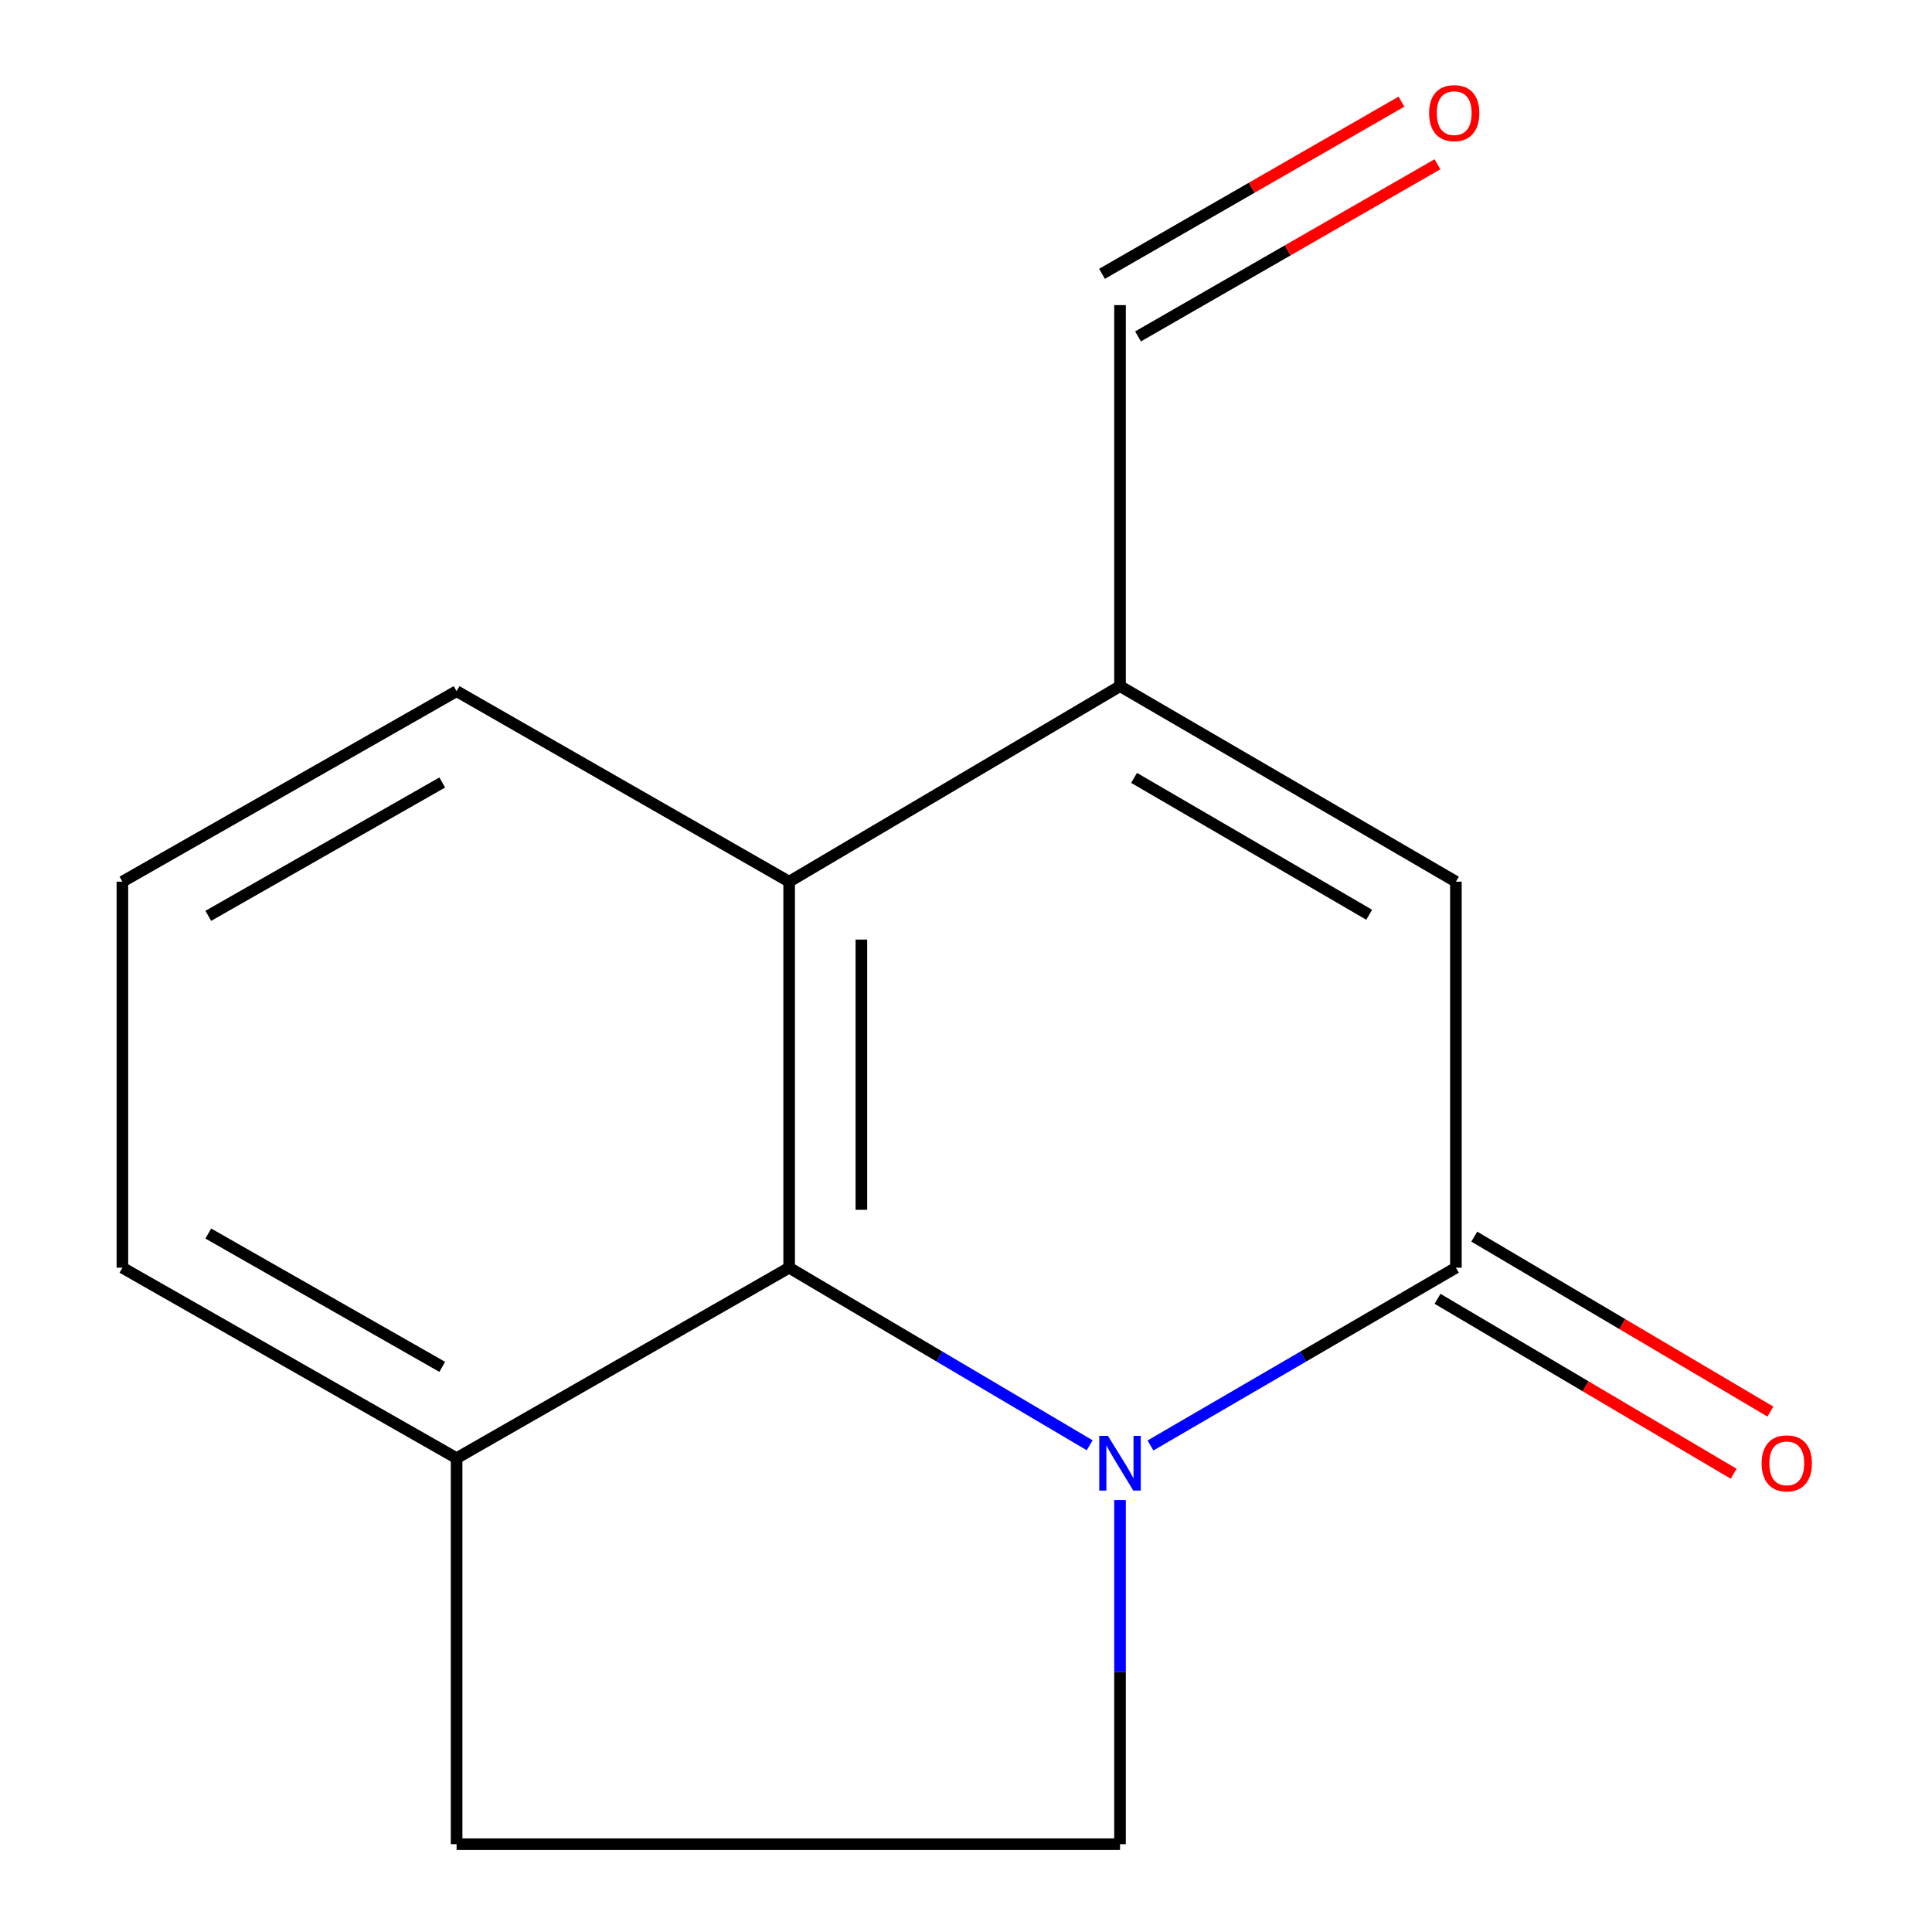 <?xml version='1.0' encoding='iso-8859-1'?>
<svg version='1.1' baseProfile='full'
              xmlns='http://www.w3.org/2000/svg'
                      xmlns:rdkit='http://www.rdkit.org/xml'
                      xmlns:xlink='http://www.w3.org/1999/xlink'
                  xml:space='preserve'
width='1000px' height='1000px' viewBox='0 0 1000 1000'>
<!-- END OF HEADER -->
<rect style='opacity:1.0;fill:#FFFFFF;stroke:none' width='1000' height='1000' x='0' y='0'> </rect>
<path class='bond-0' d='M 595.489,748.171 L 674.531,702.168' style='fill:none;fill-rule:evenodd;stroke:#0000FF;stroke-width:6px;stroke-linecap:butt;stroke-linejoin:miter;stroke-opacity:1' />
<path class='bond-0' d='M 674.531,702.168 L 753.573,656.165' style='fill:none;fill-rule:evenodd;stroke:#000000;stroke-width:6px;stroke-linecap:butt;stroke-linejoin:miter;stroke-opacity:1' />
<path class='bond-1' d='M 564.008,748.065 L 486.236,702.115' style='fill:none;fill-rule:evenodd;stroke:#0000FF;stroke-width:6px;stroke-linecap:butt;stroke-linejoin:miter;stroke-opacity:1' />
<path class='bond-1' d='M 486.236,702.115 L 408.464,656.165' style='fill:none;fill-rule:evenodd;stroke:#000000;stroke-width:6px;stroke-linecap:butt;stroke-linejoin:miter;stroke-opacity:1' />
<path class='bond-5' d='M 579.72,776.439 L 579.72,865.492' style='fill:none;fill-rule:evenodd;stroke:#0000FF;stroke-width:6px;stroke-linecap:butt;stroke-linejoin:miter;stroke-opacity:1' />
<path class='bond-5' d='M 579.72,865.492 L 579.72,954.545' style='fill:none;fill-rule:evenodd;stroke:#000000;stroke-width:6px;stroke-linecap:butt;stroke-linejoin:miter;stroke-opacity:1' />
<path class='bond-3' d='M 753.573,656.165 L 753.573,456.352' style='fill:none;fill-rule:evenodd;stroke:#000000;stroke-width:6px;stroke-linecap:butt;stroke-linejoin:miter;stroke-opacity:1' />
<path class='bond-7' d='M 744.065,672.258 L 820.707,717.54' style='fill:none;fill-rule:evenodd;stroke:#000000;stroke-width:6px;stroke-linecap:butt;stroke-linejoin:miter;stroke-opacity:1' />
<path class='bond-7' d='M 820.707,717.54 L 897.349,762.823' style='fill:none;fill-rule:evenodd;stroke:#FF0000;stroke-width:6px;stroke-linecap:butt;stroke-linejoin:miter;stroke-opacity:1' />
<path class='bond-7' d='M 763.081,640.073 L 839.723,685.355' style='fill:none;fill-rule:evenodd;stroke:#000000;stroke-width:6px;stroke-linecap:butt;stroke-linejoin:miter;stroke-opacity:1' />
<path class='bond-7' d='M 839.723,685.355 L 916.365,730.637' style='fill:none;fill-rule:evenodd;stroke:#FF0000;stroke-width:6px;stroke-linecap:butt;stroke-linejoin:miter;stroke-opacity:1' />
<path class='bond-4' d='M 408.464,656.165 L 408.464,456.352' style='fill:none;fill-rule:evenodd;stroke:#000000;stroke-width:6px;stroke-linecap:butt;stroke-linejoin:miter;stroke-opacity:1' />
<path class='bond-4' d='M 445.847,626.193 L 445.847,486.324' style='fill:none;fill-rule:evenodd;stroke:#000000;stroke-width:6px;stroke-linecap:butt;stroke-linejoin:miter;stroke-opacity:1' />
<path class='bond-6' d='M 408.464,656.165 L 236.335,754.753' style='fill:none;fill-rule:evenodd;stroke:#000000;stroke-width:6px;stroke-linecap:butt;stroke-linejoin:miter;stroke-opacity:1' />
<path class='bond-2' d='M 579.72,355.147 L 408.464,456.352' style='fill:none;fill-rule:evenodd;stroke:#000000;stroke-width:6px;stroke-linecap:butt;stroke-linejoin:miter;stroke-opacity:1' />
<path class='bond-8' d='M 579.72,355.147 L 579.72,157.93' style='fill:none;fill-rule:evenodd;stroke:#000000;stroke-width:6px;stroke-linecap:butt;stroke-linejoin:miter;stroke-opacity:1' />
<path class='bond-15' d='M 579.72,355.147 L 753.573,456.352' style='fill:none;fill-rule:evenodd;stroke:#000000;stroke-width:6px;stroke-linecap:butt;stroke-linejoin:miter;stroke-opacity:1' />
<path class='bond-15' d='M 586.991,402.636 L 708.688,473.479' style='fill:none;fill-rule:evenodd;stroke:#000000;stroke-width:6px;stroke-linecap:butt;stroke-linejoin:miter;stroke-opacity:1' />
<path class='bond-11' d='M 408.464,456.352 L 236.335,357.743' style='fill:none;fill-rule:evenodd;stroke:#000000;stroke-width:6px;stroke-linecap:butt;stroke-linejoin:miter;stroke-opacity:1' />
<path class='bond-9' d='M 579.72,954.545 L 236.335,954.545' style='fill:none;fill-rule:evenodd;stroke:#000000;stroke-width:6px;stroke-linecap:butt;stroke-linejoin:miter;stroke-opacity:1' />
<path class='bond-13' d='M 236.335,754.753 L 63.355,656.165' style='fill:none;fill-rule:evenodd;stroke:#000000;stroke-width:6px;stroke-linecap:butt;stroke-linejoin:miter;stroke-opacity:1' />
<path class='bond-13' d='M 228.899,707.486 L 107.812,638.475' style='fill:none;fill-rule:evenodd;stroke:#000000;stroke-width:6px;stroke-linecap:butt;stroke-linejoin:miter;stroke-opacity:1' />
<path class='bond-14' d='M 236.335,754.753 L 236.335,954.545' style='fill:none;fill-rule:evenodd;stroke:#000000;stroke-width:6px;stroke-linecap:butt;stroke-linejoin:miter;stroke-opacity:1' />
<path class='bond-10' d='M 589.037,174.134 L 666.533,129.576' style='fill:none;fill-rule:evenodd;stroke:#000000;stroke-width:6px;stroke-linecap:butt;stroke-linejoin:miter;stroke-opacity:1' />
<path class='bond-10' d='M 666.533,129.576 L 744.029,85.017' style='fill:none;fill-rule:evenodd;stroke:#FF0000;stroke-width:6px;stroke-linecap:butt;stroke-linejoin:miter;stroke-opacity:1' />
<path class='bond-10' d='M 570.403,141.726 L 647.899,97.168' style='fill:none;fill-rule:evenodd;stroke:#000000;stroke-width:6px;stroke-linecap:butt;stroke-linejoin:miter;stroke-opacity:1' />
<path class='bond-10' d='M 647.899,97.168 L 725.395,52.609' style='fill:none;fill-rule:evenodd;stroke:#FF0000;stroke-width:6px;stroke-linecap:butt;stroke-linejoin:miter;stroke-opacity:1' />
<path class='bond-16' d='M 236.335,357.743 L 63.355,456.352' style='fill:none;fill-rule:evenodd;stroke:#000000;stroke-width:6px;stroke-linecap:butt;stroke-linejoin:miter;stroke-opacity:1' />
<path class='bond-16' d='M 228.902,405.012 L 107.815,474.038' style='fill:none;fill-rule:evenodd;stroke:#000000;stroke-width:6px;stroke-linecap:butt;stroke-linejoin:miter;stroke-opacity:1' />
<path class='bond-12' d='M 63.355,456.352 L 63.355,656.165' style='fill:none;fill-rule:evenodd;stroke:#000000;stroke-width:6px;stroke-linecap:butt;stroke-linejoin:miter;stroke-opacity:1' />
<path  class='atom-0' d='M 573.46 743.189
L 582.74 758.189
Q 583.66 759.669, 585.14 762.349
Q 586.62 765.029, 586.7 765.189
L 586.7 743.189
L 590.46 743.189
L 590.46 771.509
L 586.58 771.509
L 576.62 755.109
Q 575.46 753.189, 574.22 750.989
Q 573.02 748.789, 572.66 748.109
L 572.66 771.509
L 568.98 771.509
L 568.98 743.189
L 573.46 743.189
' fill='#0000FF'/>
<path  class='atom-8' d='M 911.83 757.429
Q 911.83 750.629, 915.19 746.829
Q 918.55 743.029, 924.83 743.029
Q 931.11 743.029, 934.47 746.829
Q 937.83 750.629, 937.83 757.429
Q 937.83 764.309, 934.43 768.229
Q 931.03 772.109, 924.83 772.109
Q 918.59 772.109, 915.19 768.229
Q 911.83 764.349, 911.83 757.429
M 924.83 768.909
Q 929.15 768.909, 931.47 766.029
Q 933.83 763.109, 933.83 757.429
Q 933.83 751.869, 931.47 749.069
Q 929.15 746.229, 924.83 746.229
Q 920.51 746.229, 918.15 749.029
Q 915.83 751.829, 915.83 757.429
Q 915.83 763.149, 918.15 766.029
Q 920.51 768.909, 924.83 768.909
' fill='#FF0000'/>
<path  class='atom-11' d='M 739.701 58.55
Q 739.701 51.75, 743.061 47.95
Q 746.421 44.15, 752.701 44.15
Q 758.981 44.15, 762.341 47.95
Q 765.701 51.75, 765.701 58.55
Q 765.701 65.43, 762.301 69.35
Q 758.901 73.23, 752.701 73.23
Q 746.461 73.23, 743.061 69.35
Q 739.701 65.47, 739.701 58.55
M 752.701 70.03
Q 757.021 70.03, 759.341 67.15
Q 761.701 64.23, 761.701 58.55
Q 761.701 52.99, 759.341 50.19
Q 757.021 47.35, 752.701 47.35
Q 748.381 47.35, 746.021 50.15
Q 743.701 52.95, 743.701 58.55
Q 743.701 64.27, 746.021 67.15
Q 748.381 70.03, 752.701 70.03
' fill='#FF0000'/>
</svg>
